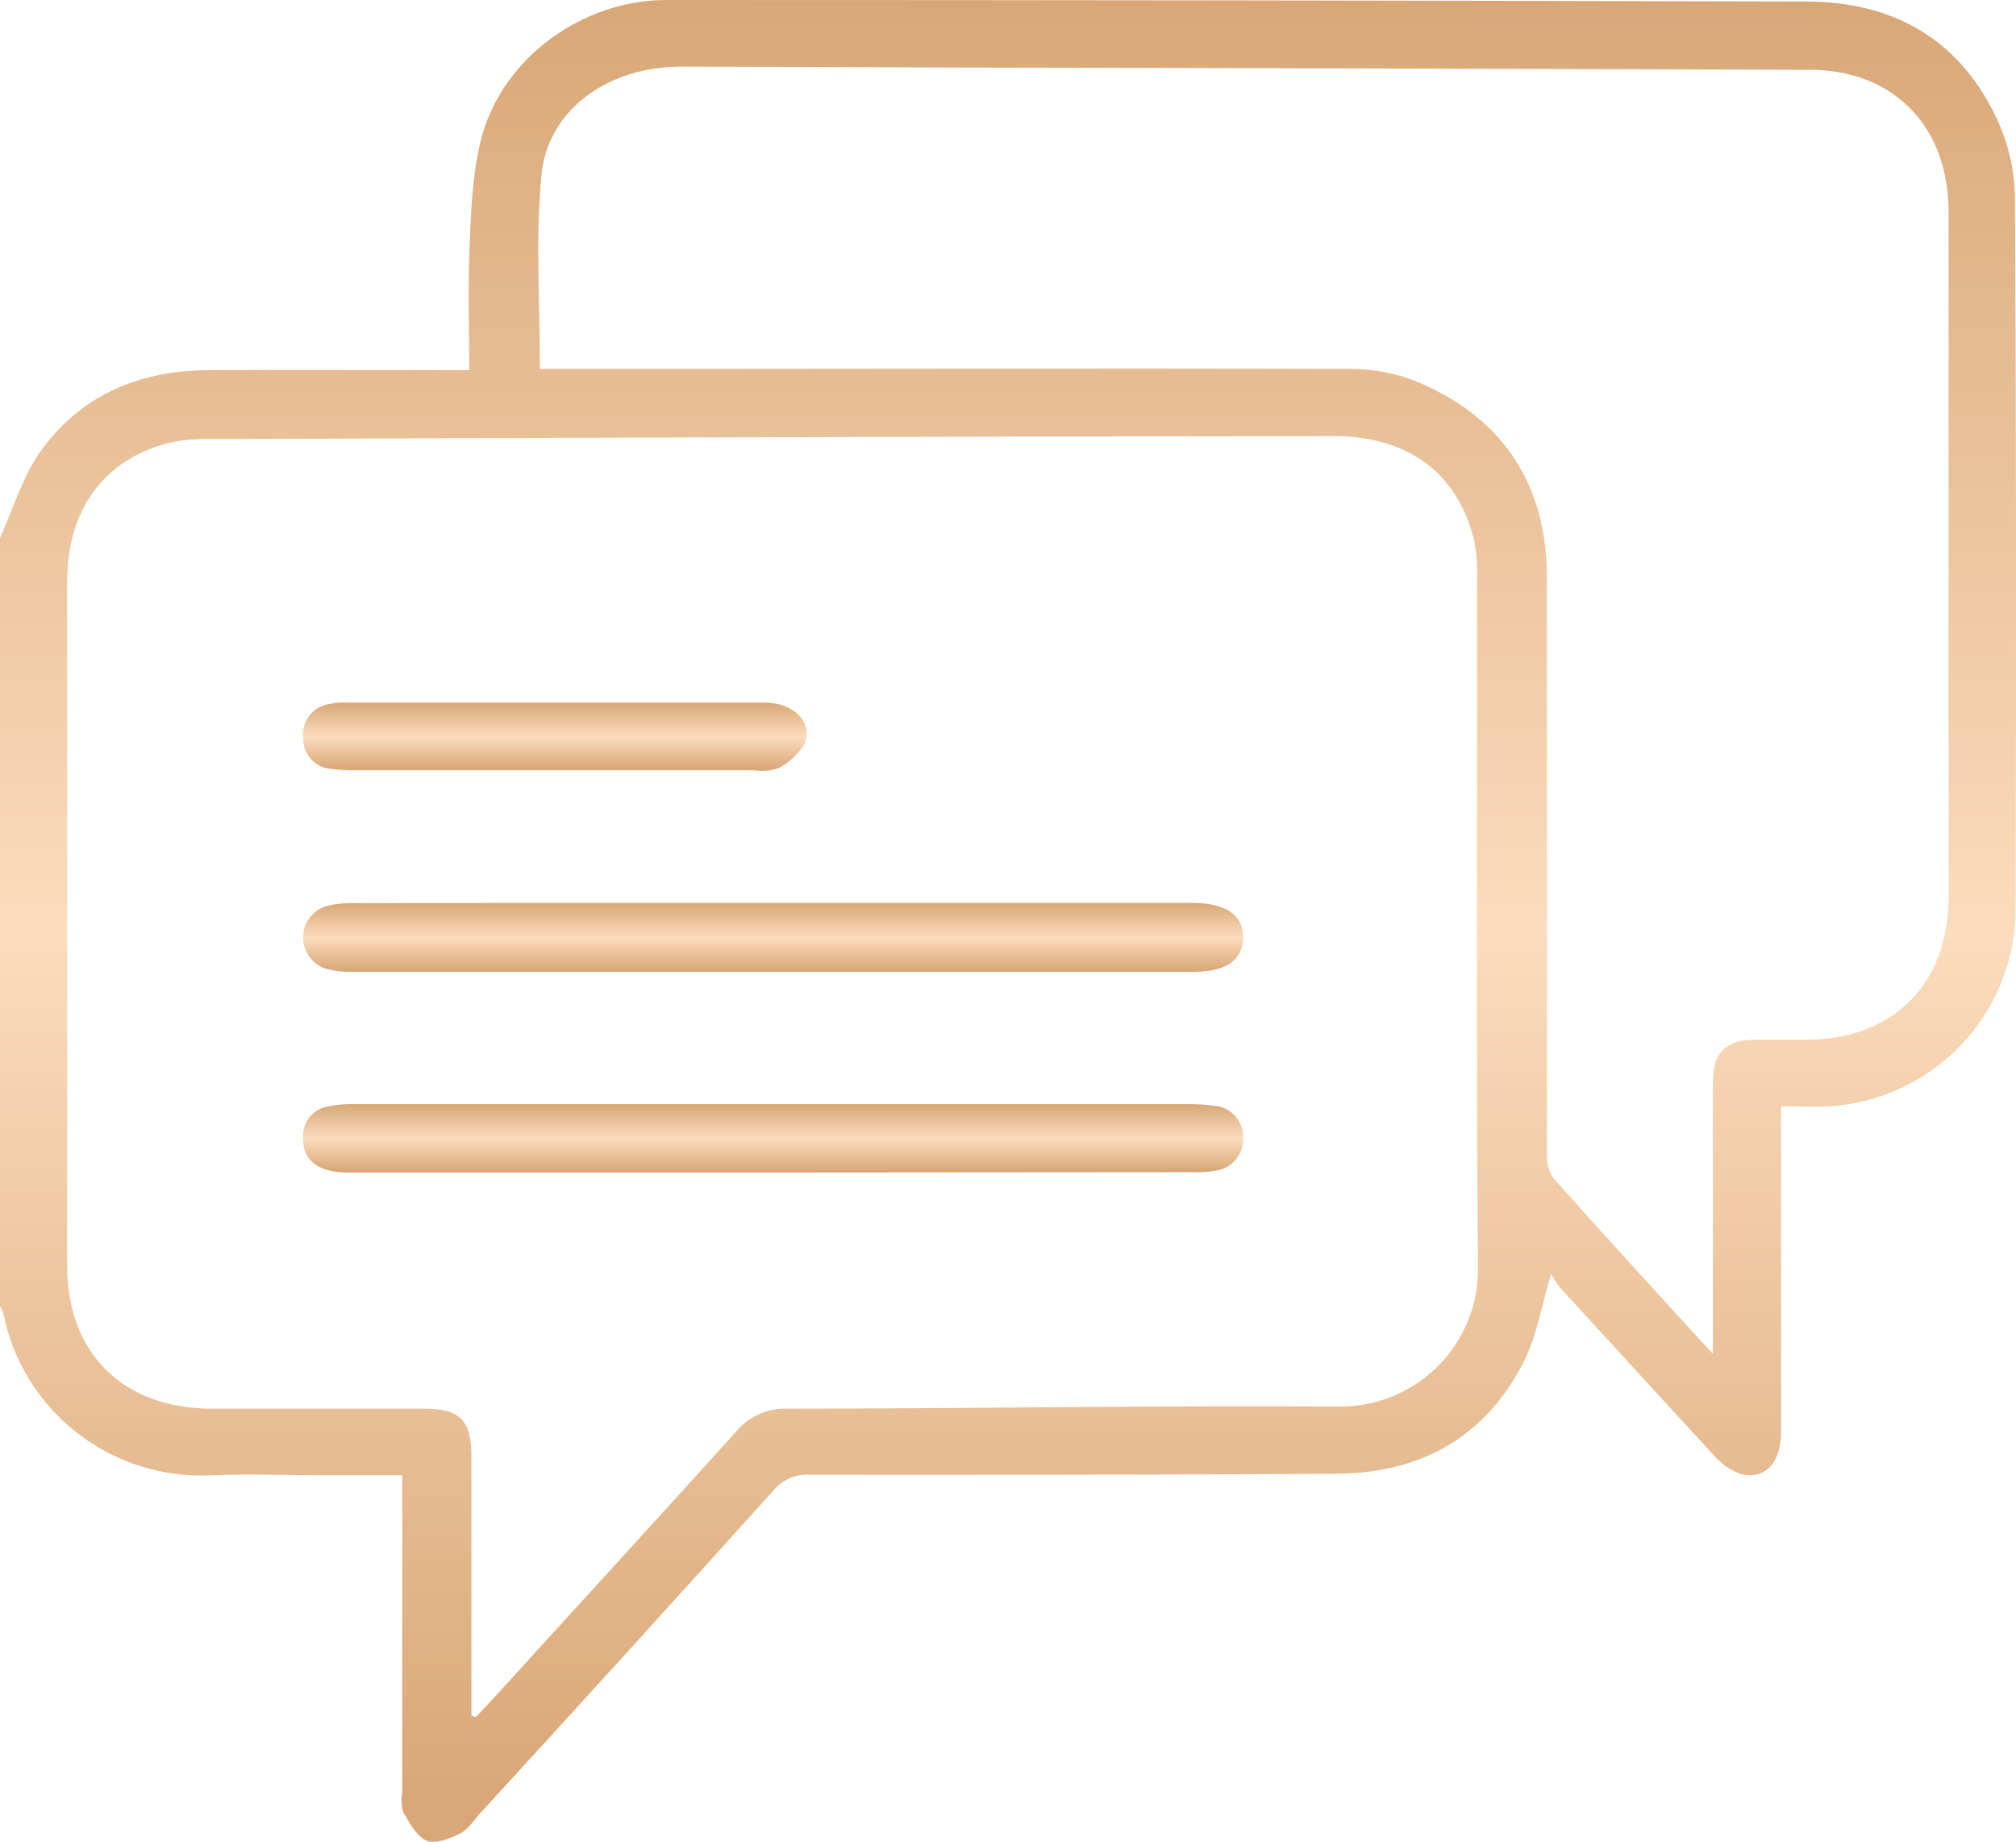 <?xml version="1.0" encoding="UTF-8"?> <svg xmlns="http://www.w3.org/2000/svg" width="312" height="285" viewBox="0 0 312 285" fill="none"><g clip-path="url(#clip0_1629_2)"><path d="M0 83.239C1.961 78.873 3.411 74.083 6.02 70.21C12.227 61.274 21.367 57.35 32.162 57.282C44.457 57.197 56.735 57.282 69.03 57.282H72.628C72.628 51.133 72.407 45.289 72.628 39.479C72.85 33.669 72.986 27.18 74.504 21.353C77.795 8.918 90.176 0 103.119 0C161.906 0 220.693 0.079 279.48 0.238C292.679 0.238 302.877 5.793 308.743 17.769C310.665 21.654 311.718 25.908 311.829 30.238C312.068 67.254 312.017 104.287 311.949 141.302C311.767 148.95 308.726 156.255 303.42 161.785C298.114 167.316 290.927 170.673 283.266 171.2C280.861 171.319 278.457 171.2 275.643 171.2V175.243C275.643 190.725 275.643 206.2 275.643 221.67C275.643 226.376 273.119 229.043 269.402 228.092C267.796 227.522 266.372 226.537 265.275 225.238C257.294 216.608 249.399 207.911 241.401 199.213C240.899 198.563 240.449 197.876 240.054 197.157C238.604 201.999 237.905 206.467 235.995 210.357C230.146 222.248 220.017 227.973 206.835 228.058C179.55 228.228 152.419 228.228 125.202 228.211C124.166 228.161 123.132 228.351 122.182 228.766C121.233 229.182 120.393 229.812 119.728 230.606C104.711 247.299 89.59 263.941 74.368 280.532C73.345 281.653 72.475 283.114 71.196 283.743C69.593 284.524 67.342 285.442 65.944 284.813C64.545 284.185 63.334 282.061 62.397 280.413C62.119 279.441 62.066 278.419 62.243 277.424V228.296H50.749C44.764 228.296 38.812 228.058 32.793 228.296C25.284 228.686 17.885 226.365 11.956 221.759C6.026 217.153 1.963 210.572 0.512 203.222C0.382 202.847 0.211 202.488 0 202.152L0 83.239ZM72.952 265.481L73.651 265.719L75.254 264.02C88.147 249.87 101.09 235.736 113.913 221.552C114.869 220.387 116.082 219.459 117.458 218.84C118.833 218.221 120.334 217.928 121.843 217.984C150.168 217.984 178.51 217.475 206.835 217.661C209.739 217.739 212.628 217.225 215.325 216.151C218.023 215.077 220.472 213.466 222.522 211.415C224.572 209.365 226.18 206.92 227.248 204.228C228.315 201.537 228.82 198.657 228.731 195.764C228.424 160.26 228.628 124.74 228.594 89.219C228.665 87.204 228.476 85.189 228.031 83.222C225.422 73.029 217.663 67.457 206.357 67.492C148.366 67.548 90.38 67.701 32.401 67.95C30.374 67.885 28.348 68.062 26.364 68.477C16.132 71.008 10.402 78.805 10.402 89.966C10.402 125.277 10.402 160.589 10.402 195.9C10.402 209.49 19.116 217.984 32.776 217.984H65.688C71.128 217.984 72.935 219.768 72.952 225.255C72.952 237.61 72.952 249.955 72.952 262.288V265.481ZM265.087 209.507V206.857C265.087 193.709 265.087 180.561 265.087 167.412C265.087 162.877 267.066 160.94 271.568 160.889C274.211 160.889 276.837 160.889 279.48 160.889C292.901 160.889 301.547 152.395 301.564 138.805C301.564 103.505 301.564 68.205 301.564 32.905C301.581 30.48 301.277 28.064 300.66 25.719C298.119 16.427 290.428 10.838 280.196 10.804C241.293 10.668 202.407 10.561 163.537 10.481C144.148 10.481 124.742 10.328 105.353 10.311C94.03 10.345 84.736 16.988 83.781 27.18C82.86 36.948 83.559 46.903 83.559 57.095H87.226C128.153 57.095 169.08 56.976 210.007 57.095C214.078 57.249 218.066 58.293 221.688 60.153C233.625 66.014 239.355 76.087 239.406 89.236C239.406 118.981 239.406 148.692 239.406 178.454C239.31 179.827 239.669 181.194 240.429 182.344C248.359 191.263 256.442 200.045 265.087 209.507Z" fill="url(#paint0_linear_1629_2)"></path><path d="M119.625 181.444H53.835C49.112 181.444 46.69 179.457 46.895 175.804C46.88 174.729 47.246 173.683 47.929 172.85C48.613 172.017 49.569 171.451 50.629 171.252C52.018 170.951 53.438 170.82 54.858 170.861H184.307C185.516 170.869 186.724 170.954 187.922 171.116C189.165 171.199 190.326 171.762 191.157 172.686C191.988 173.609 192.425 174.82 192.373 176.059C192.444 177.286 192.045 178.494 191.257 179.44C190.469 180.385 189.351 180.998 188.127 181.155C186.928 181.362 185.71 181.442 184.495 181.393L119.625 181.444Z" fill="url(#paint1_linear_1629_2)"></path><path d="M119.628 139.722C141.229 139.722 162.829 139.722 184.429 139.722C189.733 139.722 192.461 141.591 192.376 145.141C192.291 148.692 189.665 150.39 184.549 150.39H54.572C53.157 150.425 51.744 150.259 50.377 149.898C49.373 149.558 48.501 148.917 47.879 148.062C47.258 147.208 46.918 146.182 46.907 145.126C46.895 144.071 47.213 143.038 47.816 142.171C48.42 141.303 49.279 140.643 50.274 140.283C51.734 139.885 53.246 139.708 54.759 139.756C76.371 139.711 97.994 139.7 119.628 139.722Z" fill="url(#paint2_linear_1629_2)"></path><path d="M85.763 108.72C96.625 108.72 107.505 108.72 118.368 108.72C122.784 108.72 125.922 111.795 124.49 115.142C123.505 116.767 122.073 118.076 120.363 118.913C119.203 119.29 117.97 119.388 116.765 119.202H54.931C53.716 119.222 52.502 119.148 51.299 118.981C50.115 118.912 49.002 118.395 48.188 117.536C47.373 116.677 46.918 115.542 46.916 114.36C46.74 113.141 47.043 111.902 47.76 110.899C48.478 109.896 49.556 109.207 50.77 108.975C51.855 108.737 52.969 108.651 54.078 108.72H85.763Z" fill="url(#paint3_linear_1629_2)"></path></g><defs><linearGradient id="paint0_linear_1629_2" x1="156.003" y1="0" x2="156.003" y2="285.022" gradientUnits="userSpaceOnUse"><stop stop-color="#D9A777"></stop><stop offset="0.505" stop-color="#FBDCBC"></stop><stop offset="0.97" stop-color="#DAA878"></stop></linearGradient><linearGradient id="paint1_linear_1629_2" x1="119.632" y1="170.854" x2="119.632" y2="181.444" gradientUnits="userSpaceOnUse"><stop stop-color="#D9A777"></stop><stop offset="0.505" stop-color="#FBDCBC"></stop><stop offset="0.97" stop-color="#DAA878"></stop></linearGradient><linearGradient id="paint2_linear_1629_2" x1="119.642" y1="139.711" x2="119.642" y2="150.395" gradientUnits="userSpaceOnUse"><stop stop-color="#D9A777"></stop><stop offset="0.505" stop-color="#FBDCBC"></stop><stop offset="0.97" stop-color="#DAA878"></stop></linearGradient><linearGradient id="paint3_linear_1629_2" x1="85.854" y1="108.697" x2="85.854" y2="119.294" gradientUnits="userSpaceOnUse"><stop stop-color="#D9A777"></stop><stop offset="0.505" stop-color="#FBDCBC"></stop><stop offset="0.97" stop-color="#DAA878"></stop></linearGradient><clipPath id="clip0_1629_2"><rect width="312" height="285" fill="white"></rect></clipPath></defs></svg> 